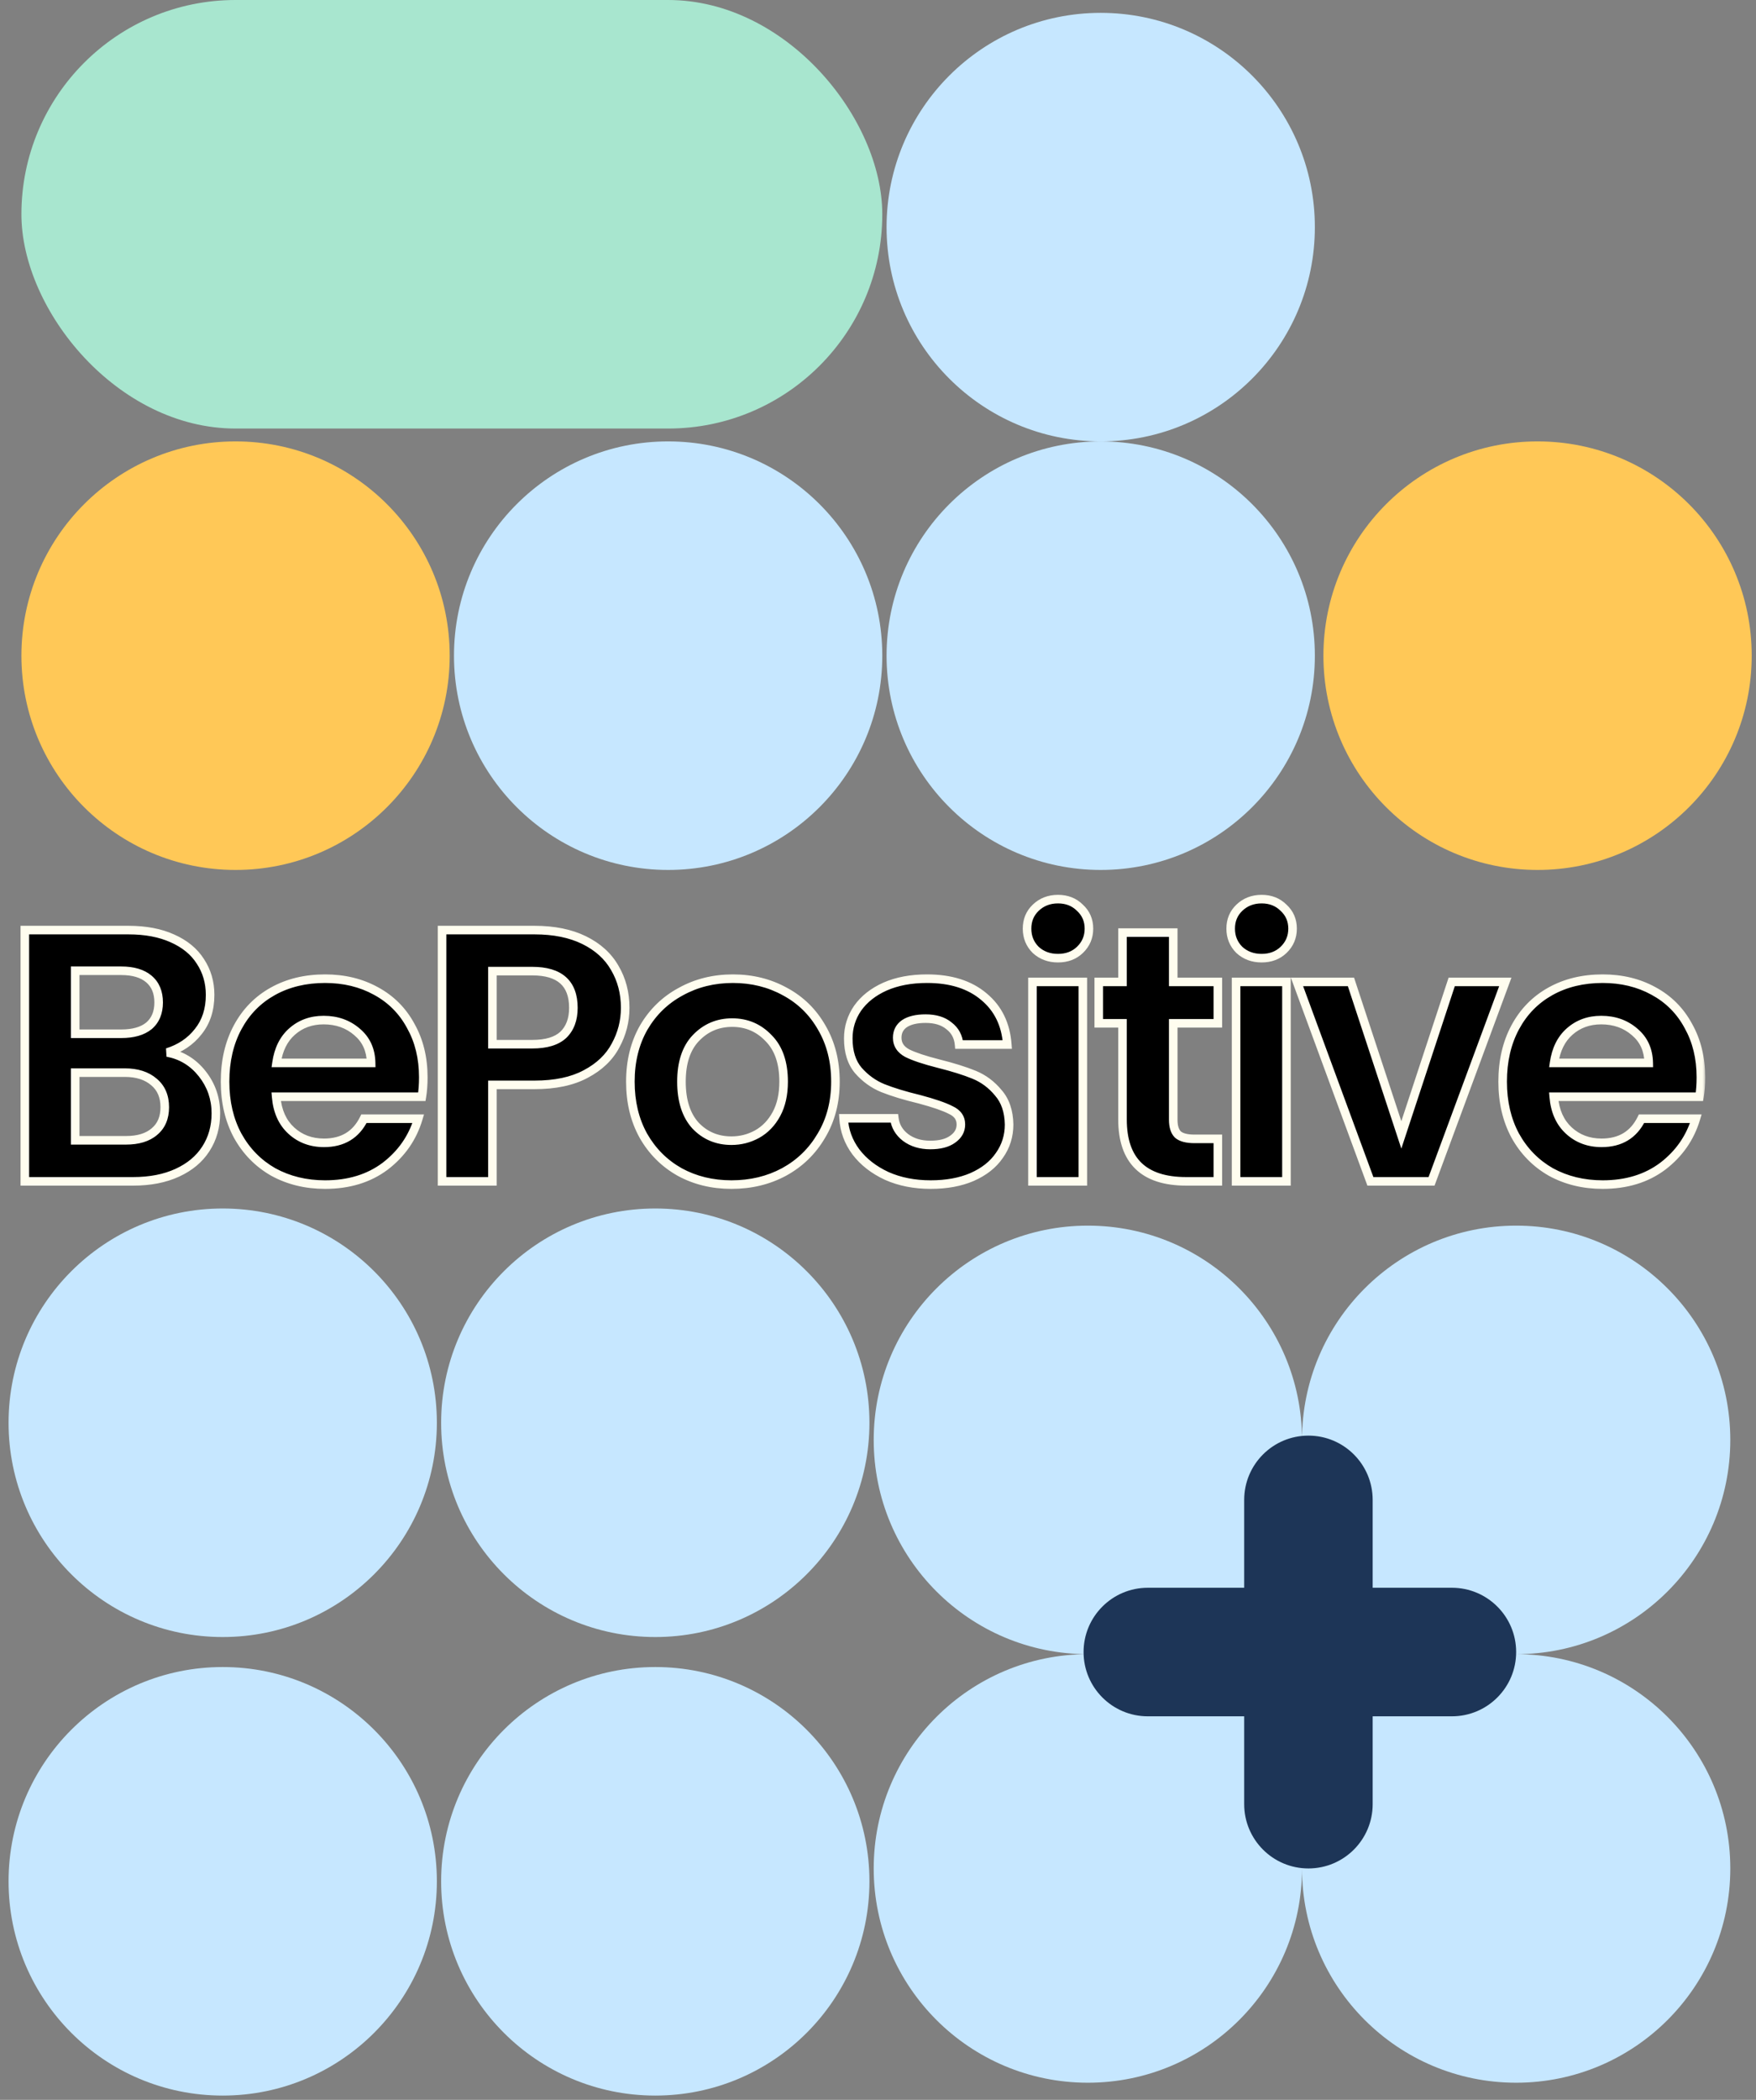 <svg width="246" height="294" viewBox="0 0 246 294" fill="none" xmlns="http://www.w3.org/2000/svg">
<rect x="0" y="0" width="246" height="294" fill="#808080" stroke="none"/>
<circle cx="31.2" cy="199.2" r="30" fill="#C6E7FF"/>
<circle cx="31.2" cy="263.4" r="30" fill="#C6E7FF"/>
<circle cx="91.8" cy="263.4" r="30" fill="#C6E7FF"/>
<circle cx="93.6" cy="91.8" r="30" fill="#C6E7FF"/>
<circle cx="154.2" cy="91.8" r="30" fill="#C6E7FF"/>
<circle cx="91.8" cy="199.2" r="30" fill="#C6E7FF"/>
<circle cx="154.2" cy="31.8" r="30" fill="#C6E7FF"/>
<path fill-rule="evenodd" clip-rule="evenodd" d="M182.376 202.8C182.391 202.402 182.399 202.002 182.399 201.6C182.399 185.032 168.968 171.6 152.399 171.6C135.831 171.6 122.399 185.032 122.399 201.6C122.399 218.169 135.831 231.6 152.399 231.6C135.831 231.6 122.399 245.032 122.399 261.6C122.399 278.169 135.831 291.6 152.399 291.6C168.968 291.6 182.399 278.169 182.399 261.6C182.399 261.4 182.397 261.2 182.393 261H182.405C182.401 261.2 182.399 261.4 182.399 261.6C182.399 278.169 195.831 291.6 212.399 291.6C228.968 291.6 242.399 278.169 242.399 261.6C242.399 245.032 228.968 231.6 212.399 231.6C228.968 231.6 242.399 218.169 242.399 201.6C242.399 185.032 228.968 171.6 212.399 171.6C195.831 171.6 182.399 185.032 182.399 201.6C182.399 202.002 182.407 202.402 182.423 202.8H182.376ZM154.199 231.547C153.604 231.582 153.004 231.6 152.399 231.6C153.004 231.6 153.604 231.618 154.199 231.653V231.547Z" fill="#C6E7FF"/>
<circle cx="32.999" cy="91.8" r="30" fill="#FFC857"/>
<circle cx="215.399" cy="91.8" r="30" fill="#FFC857"/>
<path fill-rule="evenodd" clip-rule="evenodd" d="M183.299 201C178.328 201 174.299 205.029 174.299 210V222.3H160.799C155.828 222.3 151.799 226.329 151.799 231.3C151.799 236.271 155.828 240.3 160.799 240.3H174.299V252.6C174.299 257.571 178.328 261.6 183.299 261.6C188.269 261.6 192.299 257.571 192.299 252.6V240.3H203.399C208.369 240.3 212.399 236.271 212.399 231.3C212.399 226.329 208.369 222.3 203.399 222.3H192.299V210C192.299 205.029 188.269 201 183.299 201Z" fill="#1D3557"/>
<rect x="2.999" width="120.6" height="60" rx="30" fill="#A8E6CF"/>
<mask id="path-13-outside-1_208_140" maskUnits="userSpaceOnUse" x="2" y="124.4" width="237" height="43" fill="black">
<rect fill="white" x="2" y="124.4" width="237" height="43"/>
<path d="M23.436 147.357C25.418 147.726 27.048 148.718 28.325 150.33C29.602 151.943 30.24 153.791 30.24 155.874C30.24 157.756 29.77 159.419 28.829 160.864C27.922 162.275 26.594 163.384 24.847 164.19C23.1 164.997 21.034 165.4 18.648 165.4H3.478V130.221H17.993C20.378 130.221 22.428 130.607 24.142 131.38C25.889 132.153 27.199 133.228 28.073 134.606C28.98 135.983 29.434 137.545 29.434 139.293C29.434 141.342 28.879 143.056 27.77 144.434C26.695 145.811 25.25 146.786 23.436 147.357ZM10.534 144.736H16.985C18.665 144.736 19.958 144.366 20.866 143.627C21.773 142.854 22.226 141.762 22.226 140.351C22.226 138.94 21.773 137.848 20.866 137.075C19.958 136.302 18.665 135.916 16.985 135.916H10.534V144.736ZM17.64 159.654C19.354 159.654 20.681 159.251 21.622 158.445C22.596 157.638 23.083 156.496 23.083 155.018C23.083 153.506 22.579 152.33 21.571 151.49C20.563 150.616 19.202 150.179 17.489 150.179H10.534V159.654H17.64ZM59.3 150.834C59.3 151.842 59.232 152.75 59.098 153.556H38.686C38.854 155.572 39.559 157.151 40.803 158.294C42.046 159.436 43.575 160.007 45.389 160.007C48.01 160.007 49.875 158.882 50.983 156.63H58.594C57.788 159.318 56.242 161.536 53.957 163.283C51.672 164.997 48.867 165.854 45.54 165.854C42.852 165.854 40.433 165.266 38.283 164.09C36.166 162.88 34.503 161.183 33.293 158.999C32.117 156.815 31.529 154.295 31.529 151.439C31.529 148.55 32.117 146.013 33.293 143.829C34.469 141.645 36.115 139.965 38.232 138.789C40.349 137.613 42.785 137.025 45.54 137.025C48.195 137.025 50.563 137.596 52.647 138.738C54.764 139.881 56.393 141.51 57.535 143.627C58.712 145.71 59.3 148.113 59.3 150.834ZM51.992 148.818C51.958 147.004 51.303 145.559 50.026 144.484C48.749 143.375 47.187 142.821 45.339 142.821C43.592 142.821 42.113 143.358 40.904 144.434C39.727 145.475 39.005 146.937 38.736 148.818H51.992ZM87.583 141.107C87.583 142.989 87.13 144.753 86.223 146.399C85.349 148.046 83.955 149.373 82.039 150.381C80.158 151.389 77.772 151.893 74.883 151.893H68.986V165.4H61.93V130.221H74.883C77.604 130.221 79.923 130.691 81.838 131.632C83.753 132.573 85.181 133.866 86.122 135.513C87.096 137.159 87.583 139.024 87.583 141.107ZM74.58 146.198C76.529 146.198 77.974 145.761 78.915 144.887C79.855 143.98 80.326 142.72 80.326 141.107C80.326 137.68 78.411 135.966 74.58 135.966H68.986V146.198H74.58ZM102.471 165.854C99.784 165.854 97.364 165.266 95.214 164.09C93.064 162.88 91.367 161.183 90.124 158.999C88.914 156.815 88.309 154.295 88.309 151.439C88.309 148.583 88.931 146.063 90.174 143.879C91.451 141.695 93.181 140.015 95.365 138.839C97.549 137.63 99.985 137.025 102.673 137.025C105.361 137.025 107.797 137.63 109.981 138.839C112.165 140.015 113.879 141.695 115.122 143.879C116.399 146.063 117.037 148.583 117.037 151.439C117.037 154.295 116.382 156.815 115.071 158.999C113.795 161.183 112.047 162.88 109.83 164.09C107.646 165.266 105.193 165.854 102.471 165.854ZM102.471 159.705C103.748 159.705 104.941 159.402 106.05 158.798C107.192 158.159 108.099 157.218 108.771 155.975C109.443 154.732 109.779 153.22 109.779 151.439C109.779 148.785 109.074 146.752 107.663 145.341C106.285 143.896 104.588 143.174 102.572 143.174C100.556 143.174 98.859 143.896 97.482 145.341C96.138 146.752 95.466 148.785 95.466 151.439C95.466 154.094 96.121 156.143 97.431 157.588C98.775 158.999 100.455 159.705 102.471 159.705ZM130.378 165.854C128.093 165.854 126.043 165.45 124.229 164.644C122.415 163.804 120.97 162.678 119.895 161.267C118.853 159.856 118.282 158.294 118.181 156.58H125.287C125.422 157.655 125.943 158.546 126.85 159.251C127.791 159.957 128.95 160.31 130.327 160.31C131.671 160.31 132.713 160.041 133.452 159.503C134.225 158.966 134.611 158.277 134.611 157.437C134.611 156.53 134.141 155.858 133.2 155.421C132.293 154.95 130.831 154.446 128.815 153.909C126.732 153.405 125.019 152.884 123.675 152.346C122.364 151.809 121.222 150.986 120.247 149.877C119.307 148.768 118.836 147.273 118.836 145.391C118.836 143.846 119.273 142.434 120.147 141.157C121.054 139.881 122.331 138.873 123.977 138.134C125.657 137.394 127.623 137.025 129.874 137.025C133.2 137.025 135.855 137.865 137.837 139.545C139.819 141.191 140.911 143.426 141.113 146.248H134.359C134.259 145.139 133.788 144.266 132.948 143.627C132.142 142.955 131.05 142.619 129.672 142.619C128.395 142.619 127.404 142.854 126.699 143.325C126.027 143.795 125.691 144.45 125.691 145.29C125.691 146.231 126.161 146.954 127.102 147.458C128.043 147.928 129.504 148.415 131.487 148.919C133.503 149.423 135.166 149.944 136.476 150.482C137.787 151.019 138.912 151.859 139.853 153.002C140.827 154.11 141.331 155.589 141.365 157.437C141.365 159.05 140.911 160.494 140.004 161.771C139.131 163.048 137.854 164.056 136.174 164.795C134.527 165.501 132.595 165.854 130.378 165.854ZM148.215 134.152C146.972 134.152 145.931 133.766 145.091 132.993C144.284 132.186 143.881 131.195 143.881 130.019C143.881 128.843 144.284 127.869 145.091 127.096C145.931 126.289 146.972 125.886 148.215 125.886C149.459 125.886 150.483 126.289 151.29 127.096C152.13 127.869 152.55 128.843 152.55 130.019C152.55 131.195 152.13 132.186 151.29 132.993C150.483 133.766 149.459 134.152 148.215 134.152ZM151.693 137.478V165.4H144.637V137.478H151.693ZM164.36 143.274V156.782C164.36 157.722 164.578 158.411 165.015 158.848C165.485 159.251 166.258 159.453 167.333 159.453H170.609V165.4H166.174C160.227 165.4 157.253 162.51 157.253 156.731V143.274H153.927V137.478H157.253V130.573H164.36V137.478H170.609V143.274H164.36ZM176.743 134.152C175.499 134.152 174.458 133.766 173.618 132.993C172.811 132.186 172.408 131.195 172.408 130.019C172.408 128.843 172.811 127.869 173.618 127.096C174.458 126.289 175.499 125.886 176.743 125.886C177.986 125.886 179.011 126.289 179.817 127.096C180.657 127.869 181.077 128.843 181.077 130.019C181.077 131.195 180.657 132.186 179.817 132.993C179.011 133.766 177.986 134.152 176.743 134.152ZM180.22 137.478V165.4H173.164V137.478H180.22ZM196.314 158.898L203.37 137.478H210.88L200.548 165.4H191.98L181.698 137.478H189.258L196.314 158.898ZM238.279 150.834C238.279 151.842 238.211 152.75 238.077 153.556H217.665C217.833 155.572 218.539 157.151 219.782 158.294C221.025 159.436 222.554 160.007 224.368 160.007C226.989 160.007 228.854 158.882 229.963 156.63H237.573C236.767 159.318 235.221 161.536 232.936 163.283C230.651 164.997 227.846 165.854 224.519 165.854C221.831 165.854 219.412 165.266 217.262 164.09C215.145 162.88 213.482 161.183 212.272 158.999C211.096 156.815 210.508 154.295 210.508 151.439C210.508 148.55 211.096 146.013 212.272 143.829C213.448 141.645 215.095 139.965 217.211 138.789C219.328 137.613 221.764 137.025 224.519 137.025C227.174 137.025 229.543 137.596 231.626 138.738C233.743 139.881 235.372 141.51 236.515 143.627C237.691 145.71 238.279 148.113 238.279 150.834ZM230.971 148.818C230.937 147.004 230.282 145.559 229.005 144.484C227.728 143.375 226.166 142.821 224.318 142.821C222.571 142.821 221.092 143.358 219.883 144.434C218.707 145.475 217.984 146.937 217.715 148.818H230.971Z"/>
</mask>
<path d="M23.436 147.357C25.418 147.726 27.048 148.718 28.325 150.33C29.602 151.943 30.24 153.791 30.24 155.874C30.24 157.756 29.77 159.419 28.829 160.864C27.922 162.275 26.594 163.384 24.847 164.19C23.1 164.997 21.034 165.4 18.648 165.4H3.478V130.221H17.993C20.378 130.221 22.428 130.607 24.142 131.38C25.889 132.153 27.199 133.228 28.073 134.606C28.98 135.983 29.434 137.545 29.434 139.293C29.434 141.342 28.879 143.056 27.77 144.434C26.695 145.811 25.25 146.786 23.436 147.357ZM10.534 144.736H16.985C18.665 144.736 19.958 144.366 20.866 143.627C21.773 142.854 22.226 141.762 22.226 140.351C22.226 138.94 21.773 137.848 20.866 137.075C19.958 136.302 18.665 135.916 16.985 135.916H10.534V144.736ZM17.64 159.654C19.354 159.654 20.681 159.251 21.622 158.445C22.596 157.638 23.083 156.496 23.083 155.018C23.083 153.506 22.579 152.33 21.571 151.49C20.563 150.616 19.202 150.179 17.489 150.179H10.534V159.654H17.64ZM59.3 150.834C59.3 151.842 59.232 152.75 59.098 153.556H38.686C38.854 155.572 39.559 157.151 40.803 158.294C42.046 159.436 43.575 160.007 45.389 160.007C48.01 160.007 49.875 158.882 50.983 156.63H58.594C57.788 159.318 56.242 161.536 53.957 163.283C51.672 164.997 48.867 165.854 45.54 165.854C42.852 165.854 40.433 165.266 38.283 164.09C36.166 162.88 34.503 161.183 33.293 158.999C32.117 156.815 31.529 154.295 31.529 151.439C31.529 148.55 32.117 146.013 33.293 143.829C34.469 141.645 36.115 139.965 38.232 138.789C40.349 137.613 42.785 137.025 45.54 137.025C48.195 137.025 50.563 137.596 52.647 138.738C54.764 139.881 56.393 141.51 57.535 143.627C58.712 145.71 59.3 148.113 59.3 150.834ZM51.992 148.818C51.958 147.004 51.303 145.559 50.026 144.484C48.749 143.375 47.187 142.821 45.339 142.821C43.592 142.821 42.113 143.358 40.904 144.434C39.727 145.475 39.005 146.937 38.736 148.818H51.992ZM87.583 141.107C87.583 142.989 87.13 144.753 86.223 146.399C85.349 148.046 83.955 149.373 82.039 150.381C80.158 151.389 77.772 151.893 74.883 151.893H68.986V165.4H61.93V130.221H74.883C77.604 130.221 79.923 130.691 81.838 131.632C83.753 132.573 85.181 133.866 86.122 135.513C87.096 137.159 87.583 139.024 87.583 141.107ZM74.58 146.198C76.529 146.198 77.974 145.761 78.915 144.887C79.855 143.98 80.326 142.72 80.326 141.107C80.326 137.68 78.411 135.966 74.58 135.966H68.986V146.198H74.58ZM102.471 165.854C99.784 165.854 97.364 165.266 95.214 164.09C93.064 162.88 91.367 161.183 90.124 158.999C88.914 156.815 88.309 154.295 88.309 151.439C88.309 148.583 88.931 146.063 90.174 143.879C91.451 141.695 93.181 140.015 95.365 138.839C97.549 137.63 99.985 137.025 102.673 137.025C105.361 137.025 107.797 137.63 109.981 138.839C112.165 140.015 113.879 141.695 115.122 143.879C116.399 146.063 117.037 148.583 117.037 151.439C117.037 154.295 116.382 156.815 115.071 158.999C113.795 161.183 112.047 162.88 109.83 164.09C107.646 165.266 105.193 165.854 102.471 165.854ZM102.471 159.705C103.748 159.705 104.941 159.402 106.05 158.798C107.192 158.159 108.099 157.218 108.771 155.975C109.443 154.732 109.779 153.22 109.779 151.439C109.779 148.785 109.074 146.752 107.663 145.341C106.285 143.896 104.588 143.174 102.572 143.174C100.556 143.174 98.859 143.896 97.482 145.341C96.138 146.752 95.466 148.785 95.466 151.439C95.466 154.094 96.121 156.143 97.431 157.588C98.775 158.999 100.455 159.705 102.471 159.705ZM130.378 165.854C128.093 165.854 126.043 165.45 124.229 164.644C122.415 163.804 120.97 162.678 119.895 161.267C118.853 159.856 118.282 158.294 118.181 156.58H125.287C125.422 157.655 125.943 158.546 126.85 159.251C127.791 159.957 128.95 160.31 130.327 160.31C131.671 160.31 132.713 160.041 133.452 159.503C134.225 158.966 134.611 158.277 134.611 157.437C134.611 156.53 134.141 155.858 133.2 155.421C132.293 154.95 130.831 154.446 128.815 153.909C126.732 153.405 125.019 152.884 123.675 152.346C122.364 151.809 121.222 150.986 120.247 149.877C119.307 148.768 118.836 147.273 118.836 145.391C118.836 143.846 119.273 142.434 120.147 141.157C121.054 139.881 122.331 138.873 123.977 138.134C125.657 137.394 127.623 137.025 129.874 137.025C133.2 137.025 135.855 137.865 137.837 139.545C139.819 141.191 140.911 143.426 141.113 146.248H134.359C134.259 145.139 133.788 144.266 132.948 143.627C132.142 142.955 131.05 142.619 129.672 142.619C128.395 142.619 127.404 142.854 126.699 143.325C126.027 143.795 125.691 144.45 125.691 145.29C125.691 146.231 126.161 146.954 127.102 147.458C128.043 147.928 129.504 148.415 131.487 148.919C133.503 149.423 135.166 149.944 136.476 150.482C137.787 151.019 138.912 151.859 139.853 153.002C140.827 154.11 141.331 155.589 141.365 157.437C141.365 159.05 140.911 160.494 140.004 161.771C139.131 163.048 137.854 164.056 136.174 164.795C134.527 165.501 132.595 165.854 130.378 165.854ZM148.215 134.152C146.972 134.152 145.931 133.766 145.091 132.993C144.284 132.186 143.881 131.195 143.881 130.019C143.881 128.843 144.284 127.869 145.091 127.096C145.931 126.289 146.972 125.886 148.215 125.886C149.459 125.886 150.483 126.289 151.29 127.096C152.13 127.869 152.55 128.843 152.55 130.019C152.55 131.195 152.13 132.186 151.29 132.993C150.483 133.766 149.459 134.152 148.215 134.152ZM151.693 137.478V165.4H144.637V137.478H151.693ZM164.36 143.274V156.782C164.36 157.722 164.578 158.411 165.015 158.848C165.485 159.251 166.258 159.453 167.333 159.453H170.609V165.4H166.174C160.227 165.4 157.253 162.51 157.253 156.731V143.274H153.927V137.478H157.253V130.573H164.36V137.478H170.609V143.274H164.36ZM176.743 134.152C175.499 134.152 174.458 133.766 173.618 132.993C172.811 132.186 172.408 131.195 172.408 130.019C172.408 128.843 172.811 127.869 173.618 127.096C174.458 126.289 175.499 125.886 176.743 125.886C177.986 125.886 179.011 126.289 179.817 127.096C180.657 127.869 181.077 128.843 181.077 130.019C181.077 131.195 180.657 132.186 179.817 132.993C179.011 133.766 177.986 134.152 176.743 134.152ZM180.22 137.478V165.4H173.164V137.478H180.22ZM196.314 158.898L203.37 137.478H210.88L200.548 165.4H191.98L181.698 137.478H189.258L196.314 158.898ZM238.279 150.834C238.279 151.842 238.211 152.75 238.077 153.556H217.665C217.833 155.572 218.539 157.151 219.782 158.294C221.025 159.436 222.554 160.007 224.368 160.007C226.989 160.007 228.854 158.882 229.963 156.63H237.573C236.767 159.318 235.221 161.536 232.936 163.283C230.651 164.997 227.846 165.854 224.519 165.854C221.831 165.854 219.412 165.266 217.262 164.09C215.145 162.88 213.482 161.183 212.272 158.999C211.096 156.815 210.508 154.295 210.508 151.439C210.508 148.55 211.096 146.013 212.272 143.829C213.448 141.645 215.095 139.965 217.211 138.789C219.328 137.613 221.764 137.025 224.519 137.025C227.174 137.025 229.543 137.596 231.626 138.738C233.743 139.881 235.372 141.51 236.515 143.627C237.691 145.71 238.279 148.113 238.279 150.834ZM230.971 148.818C230.937 147.004 230.282 145.559 229.005 144.484C227.728 143.375 226.166 142.821 224.318 142.821C222.571 142.821 221.092 143.358 219.883 144.434C218.707 145.475 217.984 146.937 217.715 148.818H230.971Z" fill="black"/>
<path d="M23.436 147.357L23.256 146.784L23.326 147.947L23.436 147.357ZM28.325 150.33L28.795 149.958L28.325 150.33ZM28.829 160.864L28.326 160.536L28.324 160.539L28.829 160.864ZM24.847 164.19L25.099 164.735L24.847 164.19ZM3.478 165.4H2.878V166H3.478V165.4ZM3.478 130.221V129.621H2.878V130.221H3.478ZM24.142 131.38L23.895 131.927L23.899 131.929L24.142 131.38ZM28.073 134.606L27.566 134.927L27.572 134.935L28.073 134.606ZM27.77 144.434L27.303 144.057L27.297 144.064L27.77 144.434ZM10.534 144.736H9.934V145.336H10.534V144.736ZM20.866 143.627L21.245 144.092L21.255 144.084L20.866 143.627ZM20.866 137.075L21.255 136.618L20.866 137.075ZM10.534 135.916V135.316H9.934V135.916H10.534ZM21.622 158.445L21.239 157.982L21.231 157.989L21.622 158.445ZM21.571 151.49L21.178 151.943L21.187 151.95L21.571 151.49ZM10.534 150.179V149.579H9.934V150.179H10.534ZM10.534 159.654H9.934V160.254H10.534V159.654ZM23.326 147.947C25.163 148.289 26.666 149.201 27.854 150.703L28.795 149.958C27.43 148.234 25.674 147.164 23.546 146.767L23.326 147.947ZM27.854 150.703C29.046 152.208 29.64 153.924 29.64 155.874H30.84C30.84 153.658 30.157 151.678 28.795 149.958L27.854 150.703ZM29.64 155.874C29.64 157.651 29.198 159.198 28.326 160.536L29.332 161.191C30.342 159.64 30.84 157.861 30.84 155.874H29.64ZM28.324 160.539C27.487 161.841 26.255 162.88 24.596 163.646L25.099 164.735C26.934 163.888 28.356 162.709 29.334 161.188L28.324 160.539ZM24.596 163.646C22.944 164.408 20.967 164.8 18.648 164.8V166C21.1 166 23.256 165.585 25.099 164.735L24.596 163.646ZM18.648 164.8H3.478V166H18.648V164.8ZM4.078 165.4V130.221H2.878V165.4H4.078ZM3.478 130.821H17.993V129.621H3.478V130.821ZM17.993 130.821C20.315 130.821 22.277 131.197 23.895 131.927L24.388 130.833C22.579 130.017 20.441 129.621 17.993 129.621V130.821ZM23.899 131.929C25.556 132.662 26.766 133.666 27.566 134.927L28.579 134.284C27.632 132.79 26.221 131.644 24.384 130.831L23.899 131.929ZM27.572 134.935C28.41 136.209 28.834 137.655 28.834 139.293H30.034C30.034 137.436 29.549 135.757 28.574 134.276L27.572 134.935ZM28.834 139.293C28.834 141.228 28.313 142.803 27.303 144.057L28.238 144.81C29.446 143.309 30.034 141.456 30.034 139.293H28.834ZM27.297 144.064C26.304 145.338 24.965 146.246 23.256 146.784L23.616 147.929C25.536 147.325 27.087 146.285 28.243 144.803L27.297 144.064ZM10.534 145.336H16.985V144.136H10.534V145.336ZM16.985 145.336C18.744 145.336 20.192 144.95 21.245 144.092L20.487 143.162C19.724 143.783 18.585 144.136 16.985 144.136V145.336ZM21.255 144.084C22.321 143.176 22.826 141.902 22.826 140.351H21.626C21.626 141.622 21.225 142.533 20.477 143.17L21.255 144.084ZM22.826 140.351C22.826 138.8 22.321 137.526 21.255 136.618L20.477 137.532C21.225 138.169 21.626 139.08 21.626 140.351H22.826ZM21.255 136.618C20.202 135.721 18.75 135.316 16.985 135.316V136.516C18.58 136.516 19.715 136.883 20.477 137.532L21.255 136.618ZM16.985 135.316H10.534V136.516H16.985V135.316ZM9.934 135.916V144.736H11.134V135.916H9.934ZM17.64 160.254C19.442 160.254 20.927 159.83 22.012 158.9L21.231 157.989C20.434 158.672 19.265 159.054 17.64 159.054V160.254ZM22.004 158.907C23.14 157.967 23.683 156.641 23.683 155.018H22.483C22.483 156.351 22.052 157.31 21.239 157.982L22.004 158.907ZM23.683 155.018C23.683 153.358 23.122 152.001 21.955 151.029L21.187 151.95C22.037 152.658 22.483 153.653 22.483 155.018H23.683ZM21.964 151.036C20.819 150.044 19.305 149.579 17.489 149.579V150.779C19.1 150.779 20.307 151.188 21.178 151.943L21.964 151.036ZM17.489 149.579H10.534V150.779H17.489V149.579ZM9.934 150.179V159.654H11.134V150.179H9.934ZM10.534 160.254H17.64V159.054H10.534V160.254ZM59.098 153.556V154.156H59.606L59.69 153.655L59.098 153.556ZM38.686 153.556V152.956H38.034L38.088 153.606L38.686 153.556ZM40.803 158.294L40.397 158.735L40.803 158.294ZM50.983 156.63V156.03H50.61L50.445 156.365L50.983 156.63ZM58.594 156.63L59.169 156.803L59.4 156.03H58.594V156.63ZM53.957 163.283L54.317 163.763L54.322 163.76L53.957 163.283ZM38.283 164.09L37.985 164.611L37.995 164.616L38.283 164.09ZM33.293 158.999L32.765 159.284L32.768 159.29L33.293 158.999ZM33.293 143.829L32.765 143.544L33.293 143.829ZM38.232 138.789L38.524 139.313L38.232 138.789ZM52.647 138.738L52.358 139.264L52.362 139.266L52.647 138.738ZM57.535 143.627L57.007 143.912L57.013 143.922L57.535 143.627ZM51.992 148.818V149.418H52.603L52.591 148.807L51.992 148.818ZM50.026 144.484L49.633 144.937L49.639 144.943L50.026 144.484ZM40.904 144.434L41.301 144.883L41.302 144.882L40.904 144.434ZM38.736 148.818L38.142 148.733L38.044 149.418H38.736V148.818ZM58.7 150.834C58.7 151.817 58.634 152.69 58.506 153.457L59.69 153.655C59.831 152.809 59.9 151.868 59.9 150.834H58.7ZM59.098 152.956H38.686V154.156H59.098V152.956ZM38.088 153.606C38.266 155.74 39.021 157.471 40.397 158.735L41.209 157.852C40.098 156.831 39.442 155.403 39.284 153.506L38.088 153.606ZM40.397 158.735C41.759 159.987 43.437 160.607 45.389 160.607V159.407C43.713 159.407 42.333 158.884 41.209 157.852L40.397 158.735ZM45.389 160.607C46.786 160.607 48.02 160.306 49.063 159.677C50.108 159.046 50.925 158.108 51.522 156.895L50.445 156.365C49.934 157.404 49.263 158.154 48.443 158.649C47.622 159.145 46.613 159.407 45.389 159.407V160.607ZM50.983 157.23H58.594V156.03H50.983V157.23ZM58.019 156.458C57.25 159.022 55.78 161.134 53.593 162.806L54.322 163.76C56.704 161.938 58.325 159.615 59.169 156.803L58.019 156.458ZM53.597 162.803C51.433 164.426 48.759 165.254 45.54 165.254V166.454C48.974 166.454 51.912 165.567 54.317 163.763L53.597 162.803ZM45.54 165.254C42.943 165.254 40.624 164.686 38.571 163.563L37.995 164.616C40.242 165.845 42.762 166.454 45.54 166.454V165.254ZM38.58 163.569C36.561 162.415 34.976 160.799 33.818 158.708L32.768 159.29C34.03 161.567 35.77 163.345 37.985 164.61L38.58 163.569ZM33.821 158.715C32.699 156.63 32.129 154.211 32.129 151.439H30.929C30.929 154.379 31.535 157 32.765 159.284L33.821 158.715ZM32.129 151.439C32.129 148.632 32.7 146.196 33.821 144.113L32.765 143.544C31.535 145.829 30.929 148.467 30.929 151.439H32.129ZM33.821 144.113C34.944 142.028 36.51 140.432 38.524 139.313L37.941 138.264C35.721 139.497 33.994 141.262 32.765 143.544L33.821 144.113ZM38.524 139.313C40.54 138.193 42.873 137.625 45.54 137.625V136.425C42.697 136.425 40.159 137.032 37.941 138.264L38.524 139.313ZM45.54 137.625C48.106 137.625 50.373 138.176 52.358 139.264L52.935 138.212C50.754 137.016 48.284 136.425 45.54 136.425V137.625ZM52.362 139.266C54.376 140.353 55.921 141.898 57.008 143.912L58.064 143.342C56.866 141.122 55.151 139.408 52.932 138.21L52.362 139.266ZM57.013 143.922C58.132 145.903 58.7 148.202 58.7 150.834H59.9C59.9 148.024 59.291 145.517 58.058 143.332L57.013 143.922ZM52.591 148.807C52.555 146.837 51.834 145.222 50.412 144.025L49.639 144.943C50.771 145.896 51.361 147.171 51.392 148.829L52.591 148.807ZM50.419 144.031C49.023 142.818 47.317 142.221 45.339 142.221V143.421C47.057 143.421 48.475 143.932 49.633 144.937L50.419 144.031ZM45.339 142.221C43.457 142.221 41.834 142.804 40.505 143.985L41.302 144.882C42.393 143.912 43.726 143.421 45.339 143.421V142.221ZM40.506 143.984C39.202 145.139 38.427 146.742 38.142 148.733L39.33 148.903C39.583 147.132 40.253 145.811 41.301 144.883L40.506 143.984ZM38.736 149.418H51.992V148.218H38.736V149.418ZM86.223 146.399L85.697 146.11L85.693 146.118L86.223 146.399ZM82.039 150.381L81.76 149.85L81.756 149.852L82.039 150.381ZM68.986 151.893V151.293H68.386V151.893H68.986ZM68.986 165.4V166H69.586V165.4H68.986ZM61.93 165.4H61.33V166H61.93V165.4ZM61.93 130.221V129.621H61.33V130.221H61.93ZM81.838 131.632L81.573 132.17L81.838 131.632ZM86.122 135.513L85.601 135.81L85.605 135.818L86.122 135.513ZM78.915 144.887L79.323 145.327L79.331 145.319L78.915 144.887ZM68.986 135.966V135.366H68.386V135.966H68.986ZM68.986 146.198H68.386V146.798H68.986V146.198ZM86.983 141.107C86.983 142.888 86.555 144.552 85.697 146.11L86.748 146.689C87.704 144.953 88.183 143.09 88.183 141.107H86.983ZM85.693 146.118C84.884 147.641 83.586 148.889 81.76 149.85L82.319 150.912C84.323 149.857 85.814 148.45 86.753 146.68L85.693 146.118ZM81.756 149.852C79.987 150.8 77.707 151.293 74.883 151.293V152.493C77.838 152.493 80.329 151.978 82.323 150.91L81.756 149.852ZM74.883 151.293H68.986V152.493H74.883V151.293ZM68.386 151.893V165.4H69.586V151.893H68.386ZM68.986 164.8H61.93V166H68.986V164.8ZM62.53 165.4V130.221H61.33V165.4H62.53ZM61.93 130.821H74.883V129.621H61.93V130.821ZM74.883 130.821C77.537 130.821 79.76 131.28 81.573 132.17L82.102 131.093C80.085 130.103 77.671 129.621 74.883 129.621V130.821ZM81.573 132.17C83.395 133.065 84.727 134.281 85.601 135.81L86.643 135.215C85.635 133.452 84.111 132.08 82.102 131.093L81.573 132.17ZM85.605 135.818C86.52 137.364 86.983 139.122 86.983 141.107H88.183C88.183 138.926 87.672 136.954 86.638 135.207L85.605 135.818ZM74.58 146.798C76.604 146.798 78.226 146.346 79.323 145.327L78.506 144.447C77.722 145.176 76.454 145.598 74.58 145.598V146.798ZM79.331 145.319C80.415 144.273 80.926 142.842 80.926 141.107H79.726C79.726 142.598 79.295 143.687 78.498 144.455L79.331 145.319ZM80.926 141.107C80.926 139.283 80.413 137.81 79.29 136.804C78.179 135.81 76.572 135.366 74.58 135.366V136.566C76.418 136.566 77.685 136.979 78.489 137.699C79.281 138.407 79.726 139.504 79.726 141.107H80.926ZM74.58 135.366H68.986V136.566H74.58V135.366ZM68.386 135.966V146.198H69.586V135.966H68.386ZM68.986 146.798H74.58V145.598H68.986V146.798ZM95.214 164.09L94.92 164.612L94.926 164.616L95.214 164.09ZM90.124 158.999L89.599 159.29L89.602 159.296L90.124 158.999ZM90.174 143.879L89.656 143.576L89.652 143.582L90.174 143.879ZM95.365 138.839L95.65 139.367L95.656 139.364L95.365 138.839ZM109.981 138.839L109.69 139.364L109.697 139.367L109.981 138.839ZM115.122 143.879L114.6 144.176L114.604 144.182L115.122 143.879ZM115.071 158.999L114.557 158.69L114.553 158.696L115.071 158.999ZM109.83 164.09L110.114 164.618L110.117 164.616L109.83 164.09ZM106.05 158.798L106.337 159.324L106.343 159.321L106.05 158.798ZM108.771 155.975L109.299 156.26L108.771 155.975ZM107.663 145.341L107.228 145.755L107.233 145.76L107.238 145.765L107.663 145.341ZM97.482 145.341L97.048 144.927L97.047 144.927L97.482 145.341ZM97.431 157.588L96.987 157.991L96.992 157.996L96.997 158.002L97.431 157.588ZM102.471 165.254C99.874 165.254 97.555 164.686 95.502 163.563L94.926 164.616C97.173 165.845 99.693 166.454 102.471 166.454V165.254ZM95.508 163.567C93.454 162.411 91.835 160.794 90.645 158.702L89.602 159.296C90.898 161.573 92.673 163.348 94.92 164.612L95.508 163.567ZM90.648 158.708C89.495 156.625 88.909 154.208 88.909 151.439H87.709C87.709 154.382 88.333 157.005 89.599 159.29L90.648 158.708ZM88.909 151.439C88.909 148.673 89.51 146.258 90.695 144.176L89.652 143.582C88.351 145.869 87.709 148.493 87.709 151.439H88.909ZM90.692 144.182C91.914 142.091 93.565 140.49 95.65 139.367L95.081 138.311C92.797 139.54 90.987 141.299 89.656 143.576L90.692 144.182ZM95.656 139.364C97.744 138.207 100.079 137.625 102.673 137.625V136.425C99.891 136.425 97.354 137.052 95.074 138.314L95.656 139.364ZM102.673 137.625C105.267 137.625 107.602 138.207 109.69 139.364L110.272 138.314C107.992 137.052 105.455 136.425 102.673 136.425V137.625ZM109.697 139.367C111.78 140.489 113.412 142.088 114.6 144.176L115.643 143.582C114.345 141.302 112.55 139.541 110.266 138.311L109.697 139.367ZM114.604 144.182C115.82 146.263 116.437 148.676 116.437 151.439H117.637C117.637 148.491 116.977 145.864 115.64 143.576L114.604 144.182ZM116.437 151.439C116.437 154.2 115.805 156.611 114.557 158.69L115.586 159.308C116.959 157.02 117.637 154.39 117.637 151.439H116.437ZM114.553 158.696C113.332 160.786 111.664 162.406 109.543 163.563L110.117 164.616C112.431 163.354 114.258 161.58 115.589 159.302L114.553 158.696ZM109.545 163.561C107.457 164.686 105.104 165.254 102.471 165.254V166.454C105.283 166.454 107.835 165.845 110.114 164.618L109.545 163.561ZM102.471 160.305C103.848 160.305 105.139 159.978 106.337 159.324L105.763 158.271C104.743 158.827 103.649 159.105 102.471 159.105V160.305ZM106.343 159.321C107.592 158.623 108.578 157.595 109.299 156.26L108.244 155.69C107.621 156.841 106.792 157.695 105.757 158.274L106.343 159.321ZM109.299 156.26C110.029 154.91 110.379 153.294 110.379 151.439H109.179C109.179 153.146 108.858 154.554 108.244 155.69L109.299 156.26ZM110.379 151.439C110.379 148.68 109.644 146.473 108.087 144.916L107.238 145.765C108.504 147.03 109.179 148.89 109.179 151.439H110.379ZM108.097 144.927C106.605 143.362 104.751 142.574 102.572 142.574V143.774C104.426 143.774 105.965 144.43 107.228 145.755L108.097 144.927ZM102.572 142.574C100.394 142.574 98.54 143.362 97.048 144.927L97.916 145.755C99.179 144.43 100.719 143.774 102.572 143.774V142.574ZM97.047 144.927C95.564 146.485 94.866 148.687 94.866 151.439H96.066C96.066 148.882 96.712 147.019 97.916 145.754L97.047 144.927ZM94.866 151.439C94.866 154.188 95.545 156.401 96.987 157.991L97.876 157.185C96.697 155.885 96.066 153.999 96.066 151.439H94.866ZM96.997 158.002C98.459 159.536 100.298 160.305 102.471 160.305V159.105C100.613 159.105 99.092 158.462 97.866 157.174L96.997 158.002ZM124.229 164.644L123.977 165.188L123.985 165.192L124.229 164.644ZM119.895 161.267L119.412 161.623L119.417 161.631L119.895 161.267ZM118.181 156.58V155.98H117.545L117.582 156.615L118.181 156.58ZM125.287 156.58L125.883 156.505L125.817 155.98H125.287V156.58ZM126.85 159.251L126.481 159.725L126.49 159.731L126.85 159.251ZM133.452 159.503L133.109 159.01L133.099 159.018L133.452 159.503ZM133.2 155.421L132.924 155.953L132.936 155.959L132.947 155.965L133.2 155.421ZM128.815 153.909L128.97 153.329L128.956 153.326L128.815 153.909ZM123.675 152.346L123.447 152.901L123.452 152.903L123.675 152.346ZM120.247 149.877L119.79 150.265L119.797 150.273L120.247 149.877ZM120.147 141.157L119.657 140.81L119.651 140.819L120.147 141.157ZM123.977 138.134L123.735 137.584L123.731 137.586L123.977 138.134ZM137.837 139.545L137.449 140.002L137.454 140.006L137.837 139.545ZM141.113 146.248V146.848H141.757L141.711 146.205L141.113 146.248ZM134.359 146.248L133.762 146.302L133.811 146.848H134.359V146.248ZM132.948 143.627L132.564 144.088L132.574 144.097L132.585 144.105L132.948 143.627ZM126.699 143.325L126.366 142.825L126.354 142.833L126.699 143.325ZM127.102 147.458L126.818 147.986L126.826 147.99L126.833 147.994L127.102 147.458ZM131.487 148.919L131.339 149.501L131.341 149.501L131.487 148.919ZM139.853 153.002L139.39 153.383L139.396 153.39L139.402 153.398L139.853 153.002ZM141.365 157.437H141.965L141.965 157.426L141.365 157.437ZM140.004 161.771L139.515 161.424L139.509 161.432L140.004 161.771ZM136.174 164.795L136.41 165.347L136.415 165.344L136.174 164.795ZM130.378 165.254C128.164 165.254 126.2 164.863 124.473 164.096L123.985 165.192C125.887 166.037 128.022 166.454 130.378 166.454V165.254ZM124.481 164.099C122.744 163.295 121.381 162.228 120.372 160.903L119.417 161.631C120.559 163.129 122.085 164.313 123.977 165.188L124.481 164.099ZM120.377 160.911C119.403 159.591 118.874 158.14 118.78 156.545L117.582 156.615C117.69 158.447 118.303 160.121 119.412 161.623L120.377 160.911ZM118.181 157.18H125.287V155.98H118.181V157.18ZM124.692 156.654C124.847 157.898 125.457 158.928 126.481 159.725L127.218 158.777C126.428 158.163 125.996 157.412 125.883 156.505L124.692 156.654ZM126.49 159.731C127.551 160.527 128.843 160.91 130.327 160.91V159.71C129.056 159.71 128.03 159.386 127.21 158.771L126.49 159.731ZM130.327 160.91C131.741 160.91 132.925 160.628 133.805 159.988L133.099 159.018C132.501 159.453 131.601 159.71 130.327 159.71V160.91ZM133.795 159.996C134.706 159.362 135.211 158.499 135.211 157.437H134.011C134.011 158.054 133.744 158.569 133.109 159.011L133.795 159.996ZM135.211 157.437C135.211 156.874 135.063 156.356 134.75 155.908C134.44 155.466 133.994 155.128 133.453 154.876L132.947 155.965C133.347 156.15 133.606 156.367 133.767 156.596C133.924 156.821 134.011 157.093 134.011 157.437H135.211ZM133.476 154.888C132.508 154.386 130.994 153.869 128.97 153.329L128.661 154.488C130.669 155.024 132.078 155.515 132.924 155.953L133.476 154.888ZM128.956 153.326C126.889 152.825 125.205 152.312 123.897 151.789L123.452 152.903C124.832 153.455 126.575 153.984 128.674 154.492L128.956 153.326ZM123.902 151.791C122.681 151.29 121.614 150.523 120.698 149.481L119.797 150.273C120.829 151.448 122.047 152.327 123.447 152.901L123.902 151.791ZM120.705 149.489C119.88 148.517 119.436 147.173 119.436 145.391H118.236C118.236 147.372 118.733 149.019 119.79 150.265L120.705 149.489ZM119.436 145.391C119.436 143.967 119.836 142.673 120.642 141.496L119.651 140.819C118.71 142.195 118.236 143.724 118.236 145.391H119.436ZM120.636 141.505C121.472 140.328 122.659 139.383 124.223 138.681L123.731 137.586C122.002 138.362 120.635 139.434 119.657 140.81L120.636 141.505ZM124.219 138.683C125.807 137.984 127.687 137.625 129.874 137.625V136.425C127.558 136.425 125.507 136.805 123.735 137.584L124.219 138.683ZM129.874 137.625C133.099 137.625 135.602 138.438 137.449 140.002L138.225 139.087C136.107 137.292 133.301 136.425 129.874 136.425V137.625ZM137.454 140.006C139.297 141.537 140.323 143.614 140.514 146.291L141.711 146.205C141.499 143.237 140.341 140.845 138.22 139.083L137.454 140.006ZM141.113 145.648H134.359V146.848H141.113V145.648ZM134.957 146.194C134.842 144.927 134.293 143.896 133.311 143.149L132.585 144.105C133.283 144.635 133.675 145.351 133.762 146.302L134.957 146.194ZM133.332 143.166C132.388 142.379 131.146 142.019 129.672 142.019V143.219C130.954 143.219 131.895 143.531 132.564 144.088L133.332 143.166ZM129.672 142.019C128.333 142.019 127.208 142.264 126.366 142.825L127.031 143.824C127.6 143.445 128.458 143.219 129.672 143.219V142.019ZM126.354 142.833C125.518 143.419 125.091 144.26 125.091 145.29H126.291C126.291 144.64 126.536 144.171 127.043 143.816L126.354 142.833ZM125.091 145.29C125.091 145.866 125.236 146.398 125.541 146.865C125.842 147.329 126.28 147.698 126.818 147.986L127.385 146.929C126.983 146.713 126.715 146.469 126.546 146.21C126.38 145.955 126.291 145.656 126.291 145.29H125.091ZM126.833 147.994C127.834 148.494 129.346 148.994 131.339 149.501L131.634 148.338C129.662 147.836 128.252 147.362 127.37 146.921L126.833 147.994ZM131.341 149.501C133.341 150.001 134.974 150.514 136.248 151.037L136.704 149.926C135.358 149.374 133.664 148.845 131.632 148.337L131.341 149.501ZM136.248 151.037C137.463 151.535 138.509 152.313 139.39 153.383L140.316 152.62C139.315 151.405 138.11 150.503 136.704 149.926L136.248 151.037ZM139.402 153.398C140.261 154.375 140.733 155.705 140.765 157.448L141.965 157.426C141.929 155.473 141.394 153.846 140.304 152.605L139.402 153.398ZM140.765 157.437C140.765 158.929 140.348 160.251 139.515 161.424L140.493 162.119C141.475 160.737 141.965 159.17 141.965 157.437H140.765ZM139.509 161.432C138.71 162.601 137.529 163.543 135.932 164.246L136.415 165.344C138.179 164.568 139.552 163.495 140.499 162.11L139.509 161.432ZM135.937 164.244C134.381 164.911 132.533 165.254 130.378 165.254V166.454C132.658 166.454 134.673 166.091 136.41 165.347L135.937 164.244ZM145.091 132.993L144.666 133.417L144.675 133.426L144.684 133.434L145.091 132.993ZM145.091 127.096L145.506 127.529L145.506 127.529L145.091 127.096ZM151.29 127.096L150.866 127.52L150.874 127.529L150.884 127.537L151.29 127.096ZM151.29 132.993L151.705 133.426L151.705 133.426L151.29 132.993ZM151.693 137.478H152.293V136.878H151.693V137.478ZM151.693 165.4V166H152.293V165.4H151.693ZM144.637 165.4H144.037V166H144.637V165.4ZM144.637 137.478V136.878H144.037V137.478H144.637ZM148.215 133.552C147.108 133.552 146.216 133.213 145.497 132.551L144.684 133.434C145.645 134.318 146.836 134.752 148.215 134.752V133.552ZM145.515 132.568C144.825 131.878 144.481 131.042 144.481 130.019H143.281C143.281 131.349 143.744 132.494 144.666 133.417L145.515 132.568ZM144.481 130.019C144.481 128.997 144.824 128.182 145.506 127.529L144.675 126.663C143.744 127.555 143.281 128.689 143.281 130.019H144.481ZM145.506 127.529C146.226 126.837 147.116 126.486 148.215 126.486V125.286C146.829 125.286 145.635 125.742 144.675 126.663L145.506 127.529ZM148.215 126.486C149.315 126.486 150.182 126.837 150.866 127.52L151.714 126.672C150.784 125.742 149.602 125.286 148.215 125.286V126.486ZM150.884 127.537C151.596 128.193 151.95 129.005 151.95 130.019H153.15C153.15 128.681 152.664 127.545 151.696 126.654L150.884 127.537ZM151.95 130.019C151.95 131.034 151.595 131.868 150.874 132.56L151.705 133.426C152.664 132.505 153.15 131.357 153.15 130.019H151.95ZM150.875 132.56C150.193 133.213 149.323 133.552 148.215 133.552V134.752C149.594 134.752 150.774 134.318 151.705 133.426L150.875 132.56ZM151.093 137.478V165.4H152.293V137.478H151.093ZM151.693 164.8H144.637V166H151.693V164.8ZM145.237 165.4V137.478H144.037V165.4H145.237ZM144.637 138.078H151.693V136.878H144.637V138.078ZM164.36 143.274V142.674H163.76V143.274H164.36ZM165.015 158.848L164.59 159.272L164.607 159.288L164.624 159.303L165.015 158.848ZM170.609 159.453H171.209V158.853H170.609V159.453ZM170.609 165.4V166H171.209V165.4H170.609ZM157.253 143.274H157.853V142.674H157.253V143.274ZM153.927 143.274H153.327V143.874H153.927V143.274ZM153.927 137.478V136.878H153.327V137.478H153.927ZM157.253 137.478V138.078H157.853V137.478H157.253ZM157.253 130.573V129.973H156.653V130.573H157.253ZM164.36 130.573H164.96V129.973H164.36V130.573ZM164.36 137.478H163.76V138.078H164.36V137.478ZM170.609 137.478H171.209V136.878H170.609V137.478ZM170.609 143.274V143.874H171.209V143.274H170.609ZM163.76 143.274V156.782H164.96V143.274H163.76ZM163.76 156.782C163.76 157.8 163.994 158.676 164.59 159.272L165.439 158.424C165.162 158.146 164.96 157.645 164.96 156.782H163.76ZM164.624 159.303C165.259 159.847 166.21 160.053 167.333 160.053V158.853C166.305 158.853 165.711 158.655 165.405 158.392L164.624 159.303ZM167.333 160.053H170.609V158.853H167.333V160.053ZM170.009 159.453V165.4H171.209V159.453H170.009ZM170.609 164.8H166.174V166H170.609V164.8ZM166.174 164.8C163.289 164.8 161.236 164.099 159.901 162.802C158.571 161.509 157.853 159.524 157.853 156.731H156.653C156.653 159.718 157.422 162.067 159.065 163.663C160.705 165.256 163.112 166 166.174 166V164.8ZM157.853 156.731V143.274H156.653V156.731H157.853ZM157.253 142.674H153.927V143.874H157.253V142.674ZM154.527 143.274V137.478H153.327V143.274H154.527ZM153.927 138.078H157.253V136.878H153.927V138.078ZM157.853 137.478V130.573H156.653V137.478H157.853ZM157.253 131.173H164.36V129.973H157.253V131.173ZM163.76 130.573V137.478H164.96V130.573H163.76ZM164.36 138.078H170.609V136.878H164.36V138.078ZM170.009 137.478V143.274H171.209V137.478H170.009ZM170.609 142.674H164.36V143.874H170.609V142.674ZM173.618 132.993L173.194 133.417L173.202 133.426L173.212 133.434L173.618 132.993ZM173.618 127.096L174.033 127.529L174.033 127.529L173.618 127.096ZM179.817 127.096L179.393 127.52L179.402 127.529L179.411 127.537L179.817 127.096ZM179.817 132.993L180.232 133.426L180.232 133.426L179.817 132.993ZM180.22 137.478H180.82V136.878H180.22V137.478ZM180.22 165.4V166H180.82V165.4H180.22ZM173.164 165.4H172.564V166H173.164V165.4ZM173.164 137.478V136.878H172.564V137.478H173.164ZM176.743 133.552C175.635 133.552 174.743 133.213 174.024 132.551L173.212 133.434C174.173 134.318 175.363 134.752 176.743 134.752V133.552ZM174.042 132.568C173.352 131.878 173.008 131.042 173.008 130.019H171.808C171.808 131.349 172.271 132.494 173.194 133.417L174.042 132.568ZM173.008 130.019C173.008 128.997 173.351 128.182 174.033 127.529L173.203 126.663C172.271 127.555 171.808 128.689 171.808 130.019H173.008ZM174.033 127.529C174.753 126.837 175.643 126.486 176.743 126.486V125.286C175.356 125.286 174.162 125.742 173.202 126.663L174.033 127.529ZM176.743 126.486C177.842 126.486 178.71 126.837 179.393 127.52L180.241 126.672C179.312 125.742 178.129 125.286 176.743 125.286V126.486ZM179.411 127.537C180.123 128.193 180.477 129.005 180.477 130.019H181.677C181.677 128.681 181.191 127.545 180.223 126.654L179.411 127.537ZM180.477 130.019C180.477 131.034 180.122 131.868 179.401 132.56L180.232 133.426C181.192 132.505 181.677 131.357 181.677 130.019H180.477ZM179.402 132.56C178.72 133.213 177.85 133.552 176.743 133.552V134.752C178.121 134.752 179.301 134.318 180.232 133.426L179.402 132.56ZM179.62 137.478V165.4H180.82V137.478H179.62ZM180.22 164.8H173.164V166H180.22V164.8ZM173.764 165.4V137.478H172.564V165.4H173.764ZM173.164 138.078H180.22V136.878H173.164V138.078ZM196.314 158.898L195.744 159.086L196.314 160.816L196.884 159.086L196.314 158.898ZM203.37 137.478V136.878H202.936L202.8 137.291L203.37 137.478ZM210.88 137.478L211.442 137.687L211.741 136.878H210.88V137.478ZM200.548 165.4V166H200.965L201.11 165.608L200.548 165.4ZM191.98 165.4L191.416 165.607L191.561 166H191.98V165.4ZM181.698 137.478V136.878H180.838L181.135 137.686L181.698 137.478ZM189.258 137.478L189.828 137.291L189.692 136.878H189.258V137.478ZM196.884 159.086L203.94 137.666L202.8 137.291L195.744 158.711L196.884 159.086ZM203.37 138.078H210.88V136.878H203.37V138.078ZM210.317 137.27L199.985 165.192L201.11 165.608L211.442 137.687L210.317 137.27ZM200.548 164.8H191.98V166H200.548V164.8ZM192.543 165.193L182.261 137.271L181.135 137.686L191.416 165.607L192.543 165.193ZM181.698 138.078H189.258V136.878H181.698V138.078ZM188.688 137.666L195.744 159.086L196.884 158.711L189.828 137.291L188.688 137.666ZM238.077 153.556V154.156H238.585L238.669 153.655L238.077 153.556ZM217.665 153.556V152.956H217.013L217.067 153.606L217.665 153.556ZM219.782 158.294L219.376 158.735L219.782 158.294ZM229.963 156.63V156.03H229.589L229.424 156.365L229.963 156.63ZM237.573 156.63L238.148 156.803L238.379 156.03H237.573V156.63ZM232.936 163.283L233.296 163.763L233.301 163.76L232.936 163.283ZM217.262 164.09L216.964 164.611L216.974 164.616L217.262 164.09ZM212.272 158.999L211.744 159.284L211.747 159.29L212.272 158.999ZM212.272 143.829L211.744 143.544L212.272 143.829ZM217.211 138.789L217.503 139.313L217.211 138.789ZM231.626 138.738L231.337 139.264L231.341 139.266L231.626 138.738ZM236.515 143.627L235.986 143.912L235.992 143.922L236.515 143.627ZM230.971 148.818V149.418H231.582L231.57 148.807L230.971 148.818ZM229.005 144.484L228.612 144.937L228.619 144.943L229.005 144.484ZM219.883 144.434L220.28 144.883L220.281 144.882L219.883 144.434ZM217.715 148.818L217.121 148.733L217.024 149.418H217.715V148.818ZM237.679 150.834C237.679 151.817 237.613 152.69 237.485 153.457L238.669 153.655C238.81 152.809 238.879 151.868 238.879 150.834H237.679ZM238.077 152.956H217.665V154.156H238.077V152.956ZM217.067 153.606C217.245 155.74 218 157.471 219.376 158.735L220.188 157.852C219.077 156.831 218.421 155.403 218.263 153.506L217.067 153.606ZM219.376 158.735C220.738 159.987 222.416 160.607 224.368 160.607V159.407C222.692 159.407 221.312 158.884 220.188 157.852L219.376 158.735ZM224.368 160.607C225.766 160.607 226.999 160.306 228.042 159.677C229.087 159.046 229.904 158.108 230.501 156.895L229.424 156.365C228.913 157.404 228.242 158.154 227.422 158.649C226.601 159.145 225.592 159.407 224.368 159.407V160.607ZM229.963 157.23H237.573V156.03H229.963V157.23ZM236.998 156.458C236.229 159.022 234.759 161.134 232.572 162.806L233.301 163.76C235.683 161.938 237.304 159.615 238.148 156.803L236.998 156.458ZM232.576 162.803C230.412 164.426 227.738 165.254 224.519 165.254V166.454C227.953 166.454 230.891 165.567 233.296 163.763L232.576 162.803ZM224.519 165.254C221.922 165.254 219.603 164.686 217.55 163.563L216.974 164.616C219.221 165.845 221.741 166.454 224.519 166.454V165.254ZM217.559 163.569C215.54 162.415 213.955 160.799 212.797 158.708L211.747 159.29C213.009 161.567 214.75 163.345 216.964 164.61L217.559 163.569ZM212.8 158.715C211.678 156.63 211.108 154.211 211.108 151.439H209.908C209.908 154.379 210.514 157 211.744 159.284L212.8 158.715ZM211.108 151.439C211.108 148.632 211.679 146.196 212.8 144.113L211.744 143.544C210.514 145.829 209.908 148.467 209.908 151.439H211.108ZM212.8 144.113C213.923 142.028 215.489 140.432 217.503 139.313L216.92 138.264C214.7 139.497 212.973 141.262 211.744 143.544L212.8 144.113ZM217.503 139.313C219.519 138.193 221.852 137.625 224.519 137.625V136.425C221.676 136.425 219.138 137.032 216.92 138.264L217.503 139.313ZM224.519 137.625C227.085 137.625 229.353 138.176 231.337 139.264L231.914 138.212C229.733 137.016 227.263 136.425 224.519 136.425V137.625ZM231.341 139.266C233.355 140.353 234.9 141.898 235.987 143.912L237.043 143.342C235.845 141.122 234.131 139.408 231.911 138.21L231.341 139.266ZM235.992 143.922C237.111 145.903 237.679 148.202 237.679 150.834H238.879C238.879 148.024 238.271 145.517 237.037 143.332L235.992 143.922ZM231.57 148.807C231.534 146.837 230.813 145.222 229.391 144.025L228.619 144.943C229.75 145.896 230.34 147.171 230.371 148.829L231.57 148.807ZM229.398 144.031C228.002 142.818 226.296 142.221 224.318 142.221V143.421C226.036 143.421 227.454 143.932 228.612 144.937L229.398 144.031ZM224.318 142.221C222.436 142.221 220.813 142.804 219.484 143.985L220.281 144.882C221.372 143.912 222.705 143.421 224.318 143.421V142.221ZM219.485 143.984C218.181 145.139 217.406 146.742 217.121 148.733L218.309 148.903C218.562 147.132 219.232 145.811 220.28 144.883L219.485 143.984ZM217.715 149.418H230.971V148.218H217.715V149.418Z" fill="#FFFDEF" mask="url(#path-13-outside-1_208_140)"/>
</svg>
